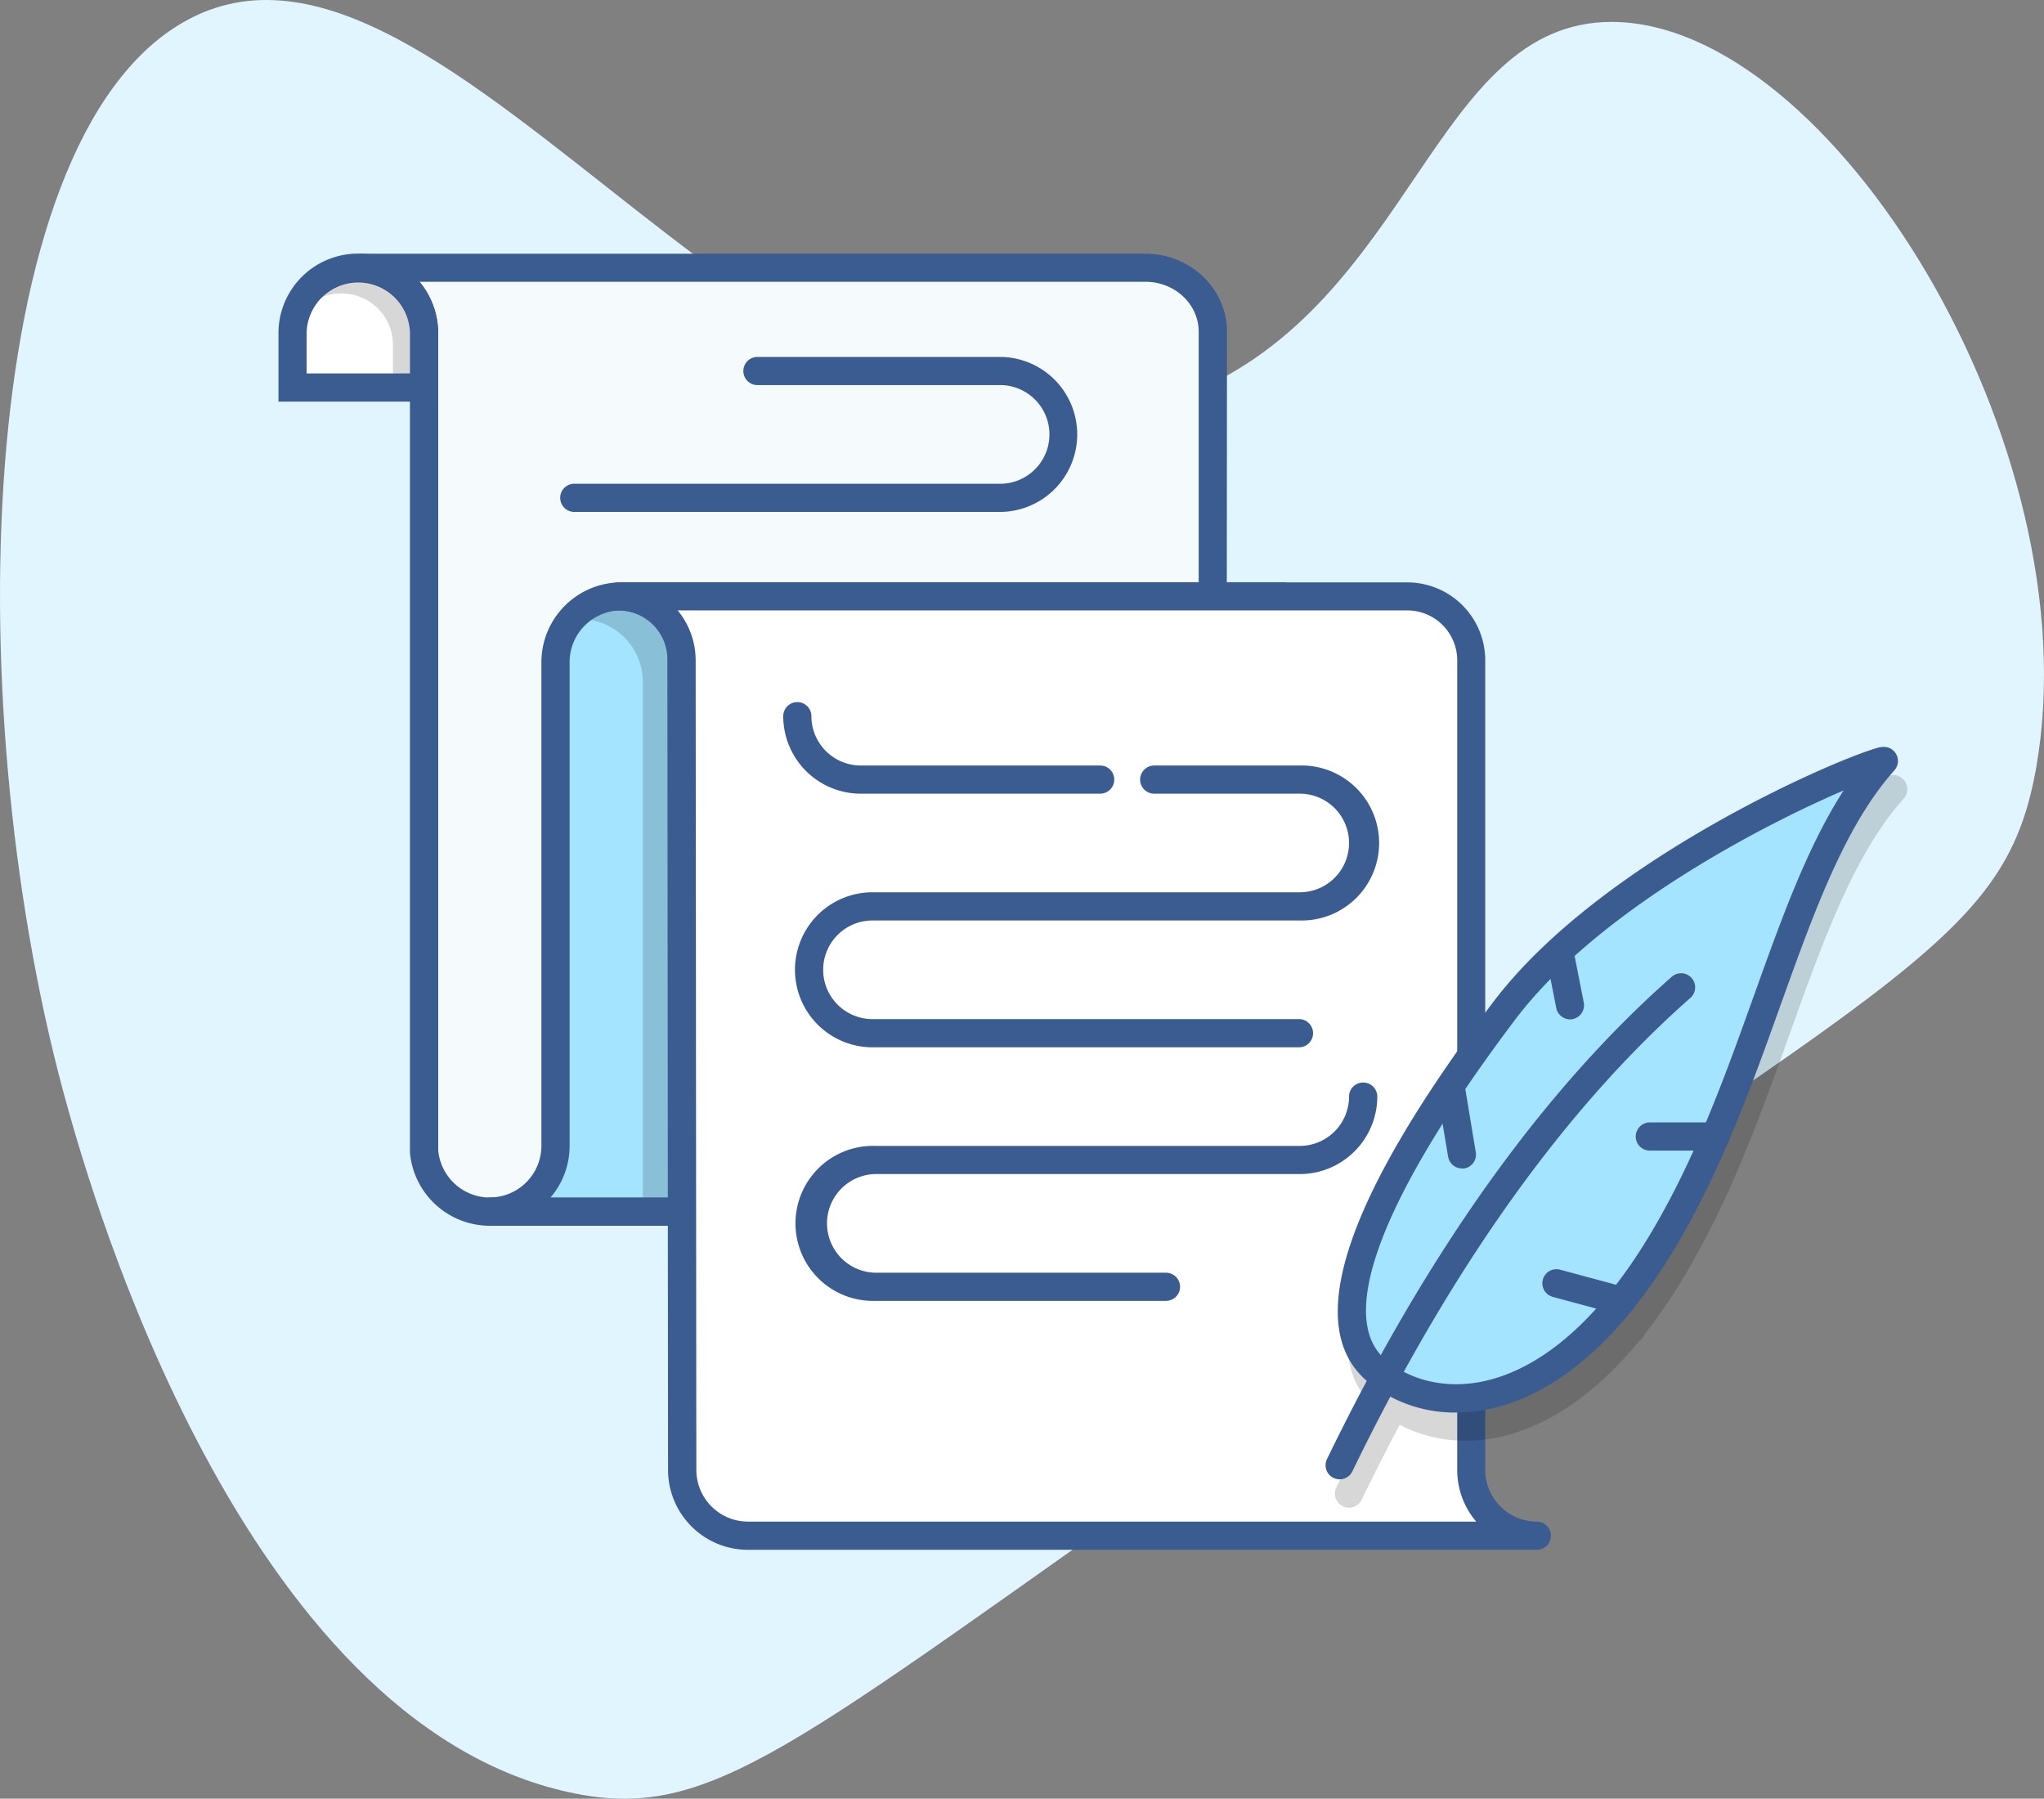 <svg xmlns:dc="http://purl.org/dc/elements/1.1/" xmlns:cc="http://creativecommons.org/ns#" xmlns:rdf="http://www.w3.org/1999/02/22-rdf-syntax-ns#" xmlns:svg="http://www.w3.org/2000/svg" xmlns="http://www.w3.org/2000/svg" xmlns:sodipodi="http://sodipodi.sourceforge.net/DTD/sodipodi-0.dtd" xmlns:inkscape="http://www.inkscape.org/namespaces/inkscape" viewBox="0 0 445.754 392.195" id="svg1534" sodipodi:docname="blogwriting.svg" width="445.754" height="392.195" inkscape:version="0.92.2 5c3e80d, 2017-08-06"><rect x="0" y="0" width="445.754" height="392.195" fill="#808080" stroke="none"/><defs id="defs4"><style id="style2">.cls-1,.cls-70{isolation:isolate;}.cls-2,.cls-46,.cls-49,.cls-50,.cls-51,.cls-78,.cls-81{fill:#fff;}.cls-3{fill:#eaf4fe;}.cls-4{fill:#c1c1c1;}.cls-5,.cls-54{fill:#fe9595;}.cls-6{opacity:0.39;}.cls-7{fill:#efc849;}.cls-8{opacity:0.15;}.cls-21,.cls-67,.cls-9{fill:#3a5c91;}.cls-10,.cls-45{fill:#a4e4ff;}.cls-11{fill:#ff9797;}.cls-12{fill:#ff7575;}.cls-13{fill:#89d9a2;}.cls-14{fill:#d8ebfe;}.cls-15{fill:#ffd599;}.cls-16{fill:#b8c7e0;}.cls-17{fill:#ced3e2;}.cls-18{opacity:0.1;}.cls-19{fill:#3f408e;}.cls-20{opacity:0.16;}.cls-21{opacity:0.56;}.cls-22{fill:#fdc23f;}.cls-23,.cls-67{opacity:0.7;}.cls-24,.cls-37,.cls-49,.cls-50,.cls-63,.cls-70{opacity:0.2;}.cls-25{fill:#f5fafc;}.cls-26{fill:#ff8585;}.cls-27{fill:#d8dded;}.cls-28{fill:#e6e6e6;}.cls-29{fill:#94cde6;}.cls-30{fill:#d6d6d6;}.cls-31{fill:#b0b0b0;}.cls-32{fill:#efdea7;}.cls-33{fill:#efdda3;}.cls-34{opacity:0.13;}.cls-35{fill:#b5e9ff;}.cls-36{fill:#ff525d;}.cls-38{fill:#c2ddf3;}.cls-39{opacity:0.11;}.cls-40{fill:#e0f5ff;}.cls-41{fill:#6fc4e8;}.cls-42{fill:#c9cad1;}.cls-43{fill:#ffb5b5;}.cls-44{fill:#cfecf4;}.cls-45,.cls-46{fill-rule:evenodd;}.cls-47,.cls-65{opacity:0.14;}.cls-48{fill:#a7abb8;}.cls-50,.cls-51{mix-blend-mode:overlay;}.cls-51{opacity:0.4;}.cls-52{fill:#e6c08a;}.cls-53{fill:#ebebeb;}.cls-54{opacity:0.43;}.cls-55{fill:#7fc9e8;}.cls-56{fill:#aef2c3;}.cls-57{opacity:0.18;}.cls-58{fill:#fff7e0;}.cls-59{opacity:0.5;}.cls-60{fill:#8cb6f2;}.cls-61{fill:#febcbc;}.cls-62{fill:#2e4580;}.cls-63{fill:#231f20;}.cls-64{opacity:0.35;}.cls-66{fill:#a3b6c5;}.cls-68{fill:#6481ad;}.cls-69{fill:#def5ff;}.cls-70{fill:#141414;}.cls-71{fill:#f2f4ff;}.cls-72{fill:#eaf3fe;}.cls-73{fill:#f2fbff;}.cls-74{fill:#dceff4;}.cls-75,.cls-76{fill:#546287;}.cls-75{opacity:0.26;}.cls-76{opacity:0.25;}.cls-77{fill:#dbf9ff;}.cls-78{opacity:0.62;}.cls-79{fill:#cee0e8;}.cls-80{fill:#4fff72;}.cls-81{opacity:0.71;}</style></defs><title id="title6">AdobeStock_219636524 [Converted]</title><g class="cls-1" id="g1532" style="isolation:isolate" transform="translate(-2074.212,-571.902)"><g id="Layer_1" data-name="Layer 1"><g id="bg"><path class="cls-40" d="m 2425.69,576.68 c -39,0 -43.12,61.3 -92.57,81.28 -85.69,34.6 -161,-114.15 -218.81,-81.28 -46.55,26.48 -49.16,152.31 -25.25,237.05 4.87,17.24 37.69,133.52 109.41,149 30.89,6.66 48.06,-9.89 140.26,-74.5 148,-103.73 172.56,-109.28 179.54,-149 12.3,-70.04 -44.72,-162.5 -92.58,-162.55 z" id="path747" inkscape:connector-curvature="0" style="fill:#e0f5ff"></path></g><path class="cls-25" d="m 2338.72,644.22 c 0,-7.69 -6.6,-14 -14.7,-14 h -171.49 a 14.19,14.19 0 0 1 14.15,14.5 v 177.19 c 0,0.36 0,0.71 0,1.05 a 14.43,14.43 0 0 0 14.54,13.14 h 144.9 a 14.6,14.6 0 0 0 14.6,-14.86 l -2,-119.93 z" id="path762" inkscape:connector-curvature="0" style="fill:#f5fafc"></path><path class="cls-9" d="m 2341.79,644.22 c 0,-9.39 -8,-17 -17.77,-17 h -171.49 v 6.14 a 11.14,11.14 0 0 1 11.08,11.43 v 177.12 c 0,0.43 0,0.84 0,1.26 a 17.49,17.49 0 0 0 17.61,16 h 144.9 a 17.69,17.69 0 0 0 17.68,-18 l -2.05,-119.88 z m -7.4,185.36 a 11.47,11.47 0 0 1 -8.23,3.44 h -144.9 a 11.33,11.33 0 0 1 -11.48,-10.26 c 0,-0.28 0,-0.56 0,-0.85 V 644.77 a 17.77,17.77 0 0 0 -4.05,-11.43 H 2324 c 6.41,0 11.62,4.88 11.62,10.88 v 57.15 l 2.05,119.93 a 11.46,11.46 0 0 1 -3.28,8.28 z" id="path764" inkscape:connector-curvature="0" style="fill:#3a5c91"></path><path class="cls-10" d="M 2195.36,716.29 V 821.76 A 14.34,14.34 0 0 1 2181,836.1 h 173.06 V 702 h -144.37 a 14.33,14.33 0 0 0 -14.33,14.29 z" id="path766" inkscape:connector-curvature="0" style="fill:#a4e4ff"></path><path class="cls-20" d="m 2208.47,701.47 a 13.72,13.72 0 0 0 -6.56,1.71 c -0.32,0.18 -0.65,0.38 -1,0.59 a 8.28,8.28 0 0 0 -0.92,0.67 12.8,12.8 0 0 0 -1.18,1 14.69,14.69 0 0 0 -1.36,1.58 c 0,0.08 -0.12,0.16 -0.16,0.24 a 13,13 0 0 1 3.15,-0.38 h 0.23 a 13.72,13.72 0 0 1 13.72,13.72 v 115.86 h 7.62 V 715.19 a 13.72,13.72 0 0 0 -13.54,-13.72 z" id="path768" inkscape:connector-curvature="0" style="opacity:0.16"></path><path class="cls-9" d="m 2354.08,698.88 h -144.39 a 17.43,17.43 0 0 0 -17.41,17.41 V 821.76 A 11.27,11.27 0 0 1 2181,833 a 3.08,3.08 0 0 0 0,6.15 h 173.06 a 3.08,3.08 0 0 0 3.07,-3.07 V 702 a 3.08,3.08 0 0 0 -3.05,-3.12 z M 2351,833 h -156.72 a 17.28,17.28 0 0 0 4.15,-11.26 V 716.29 A 11.28,11.28 0 0 1 2209.69,705 H 2351 Z" id="path770" inkscape:connector-curvature="0" style="fill:#3a5c91"></path><path class="cls-2" d="M 2395,892.41 V 715.89 A 13.94,13.94 0 0 0 2381.1,702 h -172 a 13.77,13.77 0 0 1 13.71,14 l 0.16,176.52 a 14.33,14.33 0 0 0 14.33,14.32 h 172.05 A 14.33,14.33 0 0 1 2395,892.41 Z" id="path772" inkscape:connector-curvature="0" style="fill:#ffffff"></path><path class="cls-9" d="m 2409.38,903.68 a 11.28,11.28 0 0 1 -11.27,-11.27 V 715.89 a 17,17 0 0 0 -17,-17 h -172 a 3.07,3.07 0 0 0 0,6.14 10.65,10.65 0 0 1 10.64,10.89 l 0.15,176.52 a 17.43,17.43 0 0 0 17.41,17.39 h 172.05 a 3.07,3.07 0 0 0 0,-6.14 z m -172.05,0 a 11.28,11.28 0 0 1 -11.26,-11.26 l -0.15,-176.51 A 17.1,17.1 0 0 0 2222,705 h 159.1 a 10.89,10.89 0 0 1 10.9,10.89 v 176.52 a 17.35,17.35 0 0 0 4.14,11.27 z" id="path774" inkscape:connector-curvature="0" style="fill:#3a5c91"></path><path class="cls-2" d="M 2152.35,629.74 A 14.25,14.25 0 0 0 2138,643.9 v 12 h 28.67 v -12 a 14.24,14.24 0 0 0 -14.32,-14.16 z" id="path776" inkscape:connector-curvature="0" style="fill:#ffffff"></path><path class="cls-9" d="m 2152.35,627.2 a 17.34,17.34 0 0 0 -17.41,17.22 v 15.05 h 34.82 v -15.05 a 17.34,17.34 0 0 0 -17.41,-17.22 z m 11.26,26.13 h -22.53 v -8.91 a 11.27,11.27 0 0 1 22.53,0 z" id="path778" inkscape:connector-curvature="0" style="fill:#3a5c91"></path><path class="cls-20" d="m 2152.35,633.34 a 11.35,11.35 0 0 0 -8.14,3.44 11.45,11.45 0 0 1 4.43,-0.89 11.18,11.18 0 0 1 11.26,11.11 v 6.36 h 3.71 v -8.91 a 11.18,11.18 0 0 0 -11.26,-11.11 z" id="path780" inkscape:connector-curvature="0" style="opacity:0.16"></path><path class="cls-9" d="m 2357.66,738.82 h -31.74 a 3.07,3.07 0 1 0 0,6.14 h 31.74 a 10.75,10.75 0 0 1 0,21.5 h -93.18 a 16.9,16.9 0 0 0 0,33.8 h 93.18 a 3.08,3.08 0 0 0 0,-6.15 h -93.18 a 10.75,10.75 0 1 1 0,-21.5 h 93.18 a 16.9,16.9 0 1 0 0,-33.79 z" id="path782" inkscape:connector-curvature="0" style="fill:#3a5c91"></path><path class="cls-9" d="m 2292.64,649.73 h -53.25 a 3.07,3.07 0 1 0 0,6.14 h 53.25 a 10.76,10.76 0 0 1 0,21.51 h -93.19 a 3.07,3.07 0 1 0 0,6.14 h 93.19 a 16.9,16.9 0 0 0 0,-33.79 z" id="path784" inkscape:connector-curvature="0" style="fill:#3a5c91"></path><path class="cls-9" d="m 2314.14,738.82 h -52.22 a 10.78,10.78 0 0 1 -10.76,-10.76 3.07,3.07 0 1 0 -6.14,0 16.92,16.92 0 0 0 16.9,16.9 h 52.22 a 3.07,3.07 0 1 0 0,-6.14 z" id="path786" inkscape:connector-curvature="0" style="fill:#3a5c91"></path><path class="cls-9" d="m 2371.48,807.94 a 3.07,3.07 0 0 0 -3.07,3.07 10.76,10.76 0 0 1 -10.75,10.75 H 2265 a 16.9,16.9 0 1 0 0,33.79 h 63.49 a 3.07,3.07 0 1 0 0,-6.14 H 2265 a 10.76,10.76 0 0 1 0,-21.51 h 92.67 a 16.92,16.92 0 0 0 16.9,-16.89 3.07,3.07 0 0 0 -3.09,-3.07 z" id="path788" inkscape:connector-curvature="0" style="fill:#3a5c91"></path><path class="cls-20" d="m 2486.46,740.92 c -6.88,1.4 -60.6,23.88 -84.64,55.72 -32.24,42.71 -41.48,70.45 -27.48,82.49 q -4.43,8.29 -8.69,17.06 a 3.075,3.075 0 1 0 5.53,2.69 q 4.07,-8.39 8.28,-16.3 a 30.91,30.91 0 0 0 14.36,3.46 33.93,33.93 0 0 0 6,-0.53 c 8.31,-1.47 19.83,-6.55 31.89,-21.24 a 3,3 0 0 0 1.16,-1.45 119.93,119.93 0 0 0 9.49,-14.05 199.69,199.69 0 0 0 10.74,-21.58 2,2 0 0 0 0.11,-0.26 c 4.26,-9.94 7.87,-20 11.41,-29.9 7.18,-20.06 14,-39 24.75,-51 a 3.08,3.08 0 0 0 -2.9,-5.07 z" id="path790" inkscape:connector-curvature="0" style="opacity:0.16"></path><path class="cls-10" d="m 2402.23,792.35 c -31.85,42.19 -40,68.32 -27.74,78.49 12.26,10.17 39.11,11.51 63.16,-29.76 21.24,-36.45 27,-80.56 47.38,-103.29 -7.13,1.44 -59.82,24.11 -82.8,54.56 z" id="path792" inkscape:connector-curvature="0" style="fill:#a4e4ff"></path><path class="cls-9" d="m 2484.42,734.78 c -6.89,1.4 -60.61,23.88 -84.65,55.72 -32.43,43 -41.59,70.78 -27.24,82.71 a 30,30 0 0 0 19.25,6.69 34.87,34.87 0 0 0 6,-0.53 c 10.75,-1.9 26.85,-9.82 42.54,-36.74 9.7,-16.66 16.09,-34.5 22.26,-51.75 7.18,-20 14,-39 24.75,-51 a 3.07,3.07 0 0 0 -2.89,-5.06 z m -27.64,54 c -6.08,17 -12.37,34.56 -21.79,50.72 -14.5,24.89 -28.83,32.11 -38.3,33.79 -7.55,1.33 -14.92,-0.43 -20.23,-4.84 -11,-9.17 -1,-35.55 28.22,-74.28 18,-23.78 54.12,-42.44 71.59,-49.91 -7.95,12.3 -13.59,28.06 -19.49,44.55 z" id="path794" inkscape:connector-curvature="0" style="fill:#3a5c91"></path><path class="cls-9" d="m 2438.79,784.88 c -28,24.65 -53.28,60 -75.19,105.17 a 3.08,3.08 0 0 0 1.42,4.11 3.19,3.19 0 0 0 1.34,0.3 3.07,3.07 0 0 0 2.77,-1.73 c 21.55,-44.4 46.35,-79.14 73.72,-103.24 a 3.071,3.071 0 1 0 -4.06,-4.61 z" id="path796" inkscape:connector-curvature="0" style="fill:#3a5c91"></path><path class="cls-9" d="m 2417.3,778.82 a 3.07,3.07 0 0 0 -6,1.19 l 2.3,11.68 a 3.09,3.09 0 0 0 3,2.48 3.08,3.08 0 0 0 3,-3.67 z" id="path798" inkscape:connector-curvature="0" style="fill:#3a5c91"></path><path class="cls-9" d="m 2428.76,852.61 -14.32,-3.86 a 3.071,3.071 0 0 0 -1.6,5.93 l 14.32,3.86 a 2.8,2.8 0 0 0 0.8,0.11 3.07,3.07 0 0 0 0.8,-6 z" id="path800" inkscape:connector-curvature="0" style="fill:#3a5c91"></path><path class="cls-9" d="m 2393.63,808.56 a 3.071,3.071 0 0 0 -6.06,1 l 2.45,14.56 a 3.08,3.08 0 0 0 3,2.56 2.92,2.92 0 0 0 0.51,0 3.07,3.07 0 0 0 2.52,-3.54 z" id="path802" inkscape:connector-curvature="0" style="fill:#3a5c91"></path><path class="cls-9" d="M 2448.28,816.64 H 2434 a 3.07,3.07 0 1 0 0,6.14 h 14.33 a 3.07,3.07 0 1 0 0,-6.14 z" id="path804" inkscape:connector-curvature="0" style="fill:#3a5c91"></path></g></g></svg>